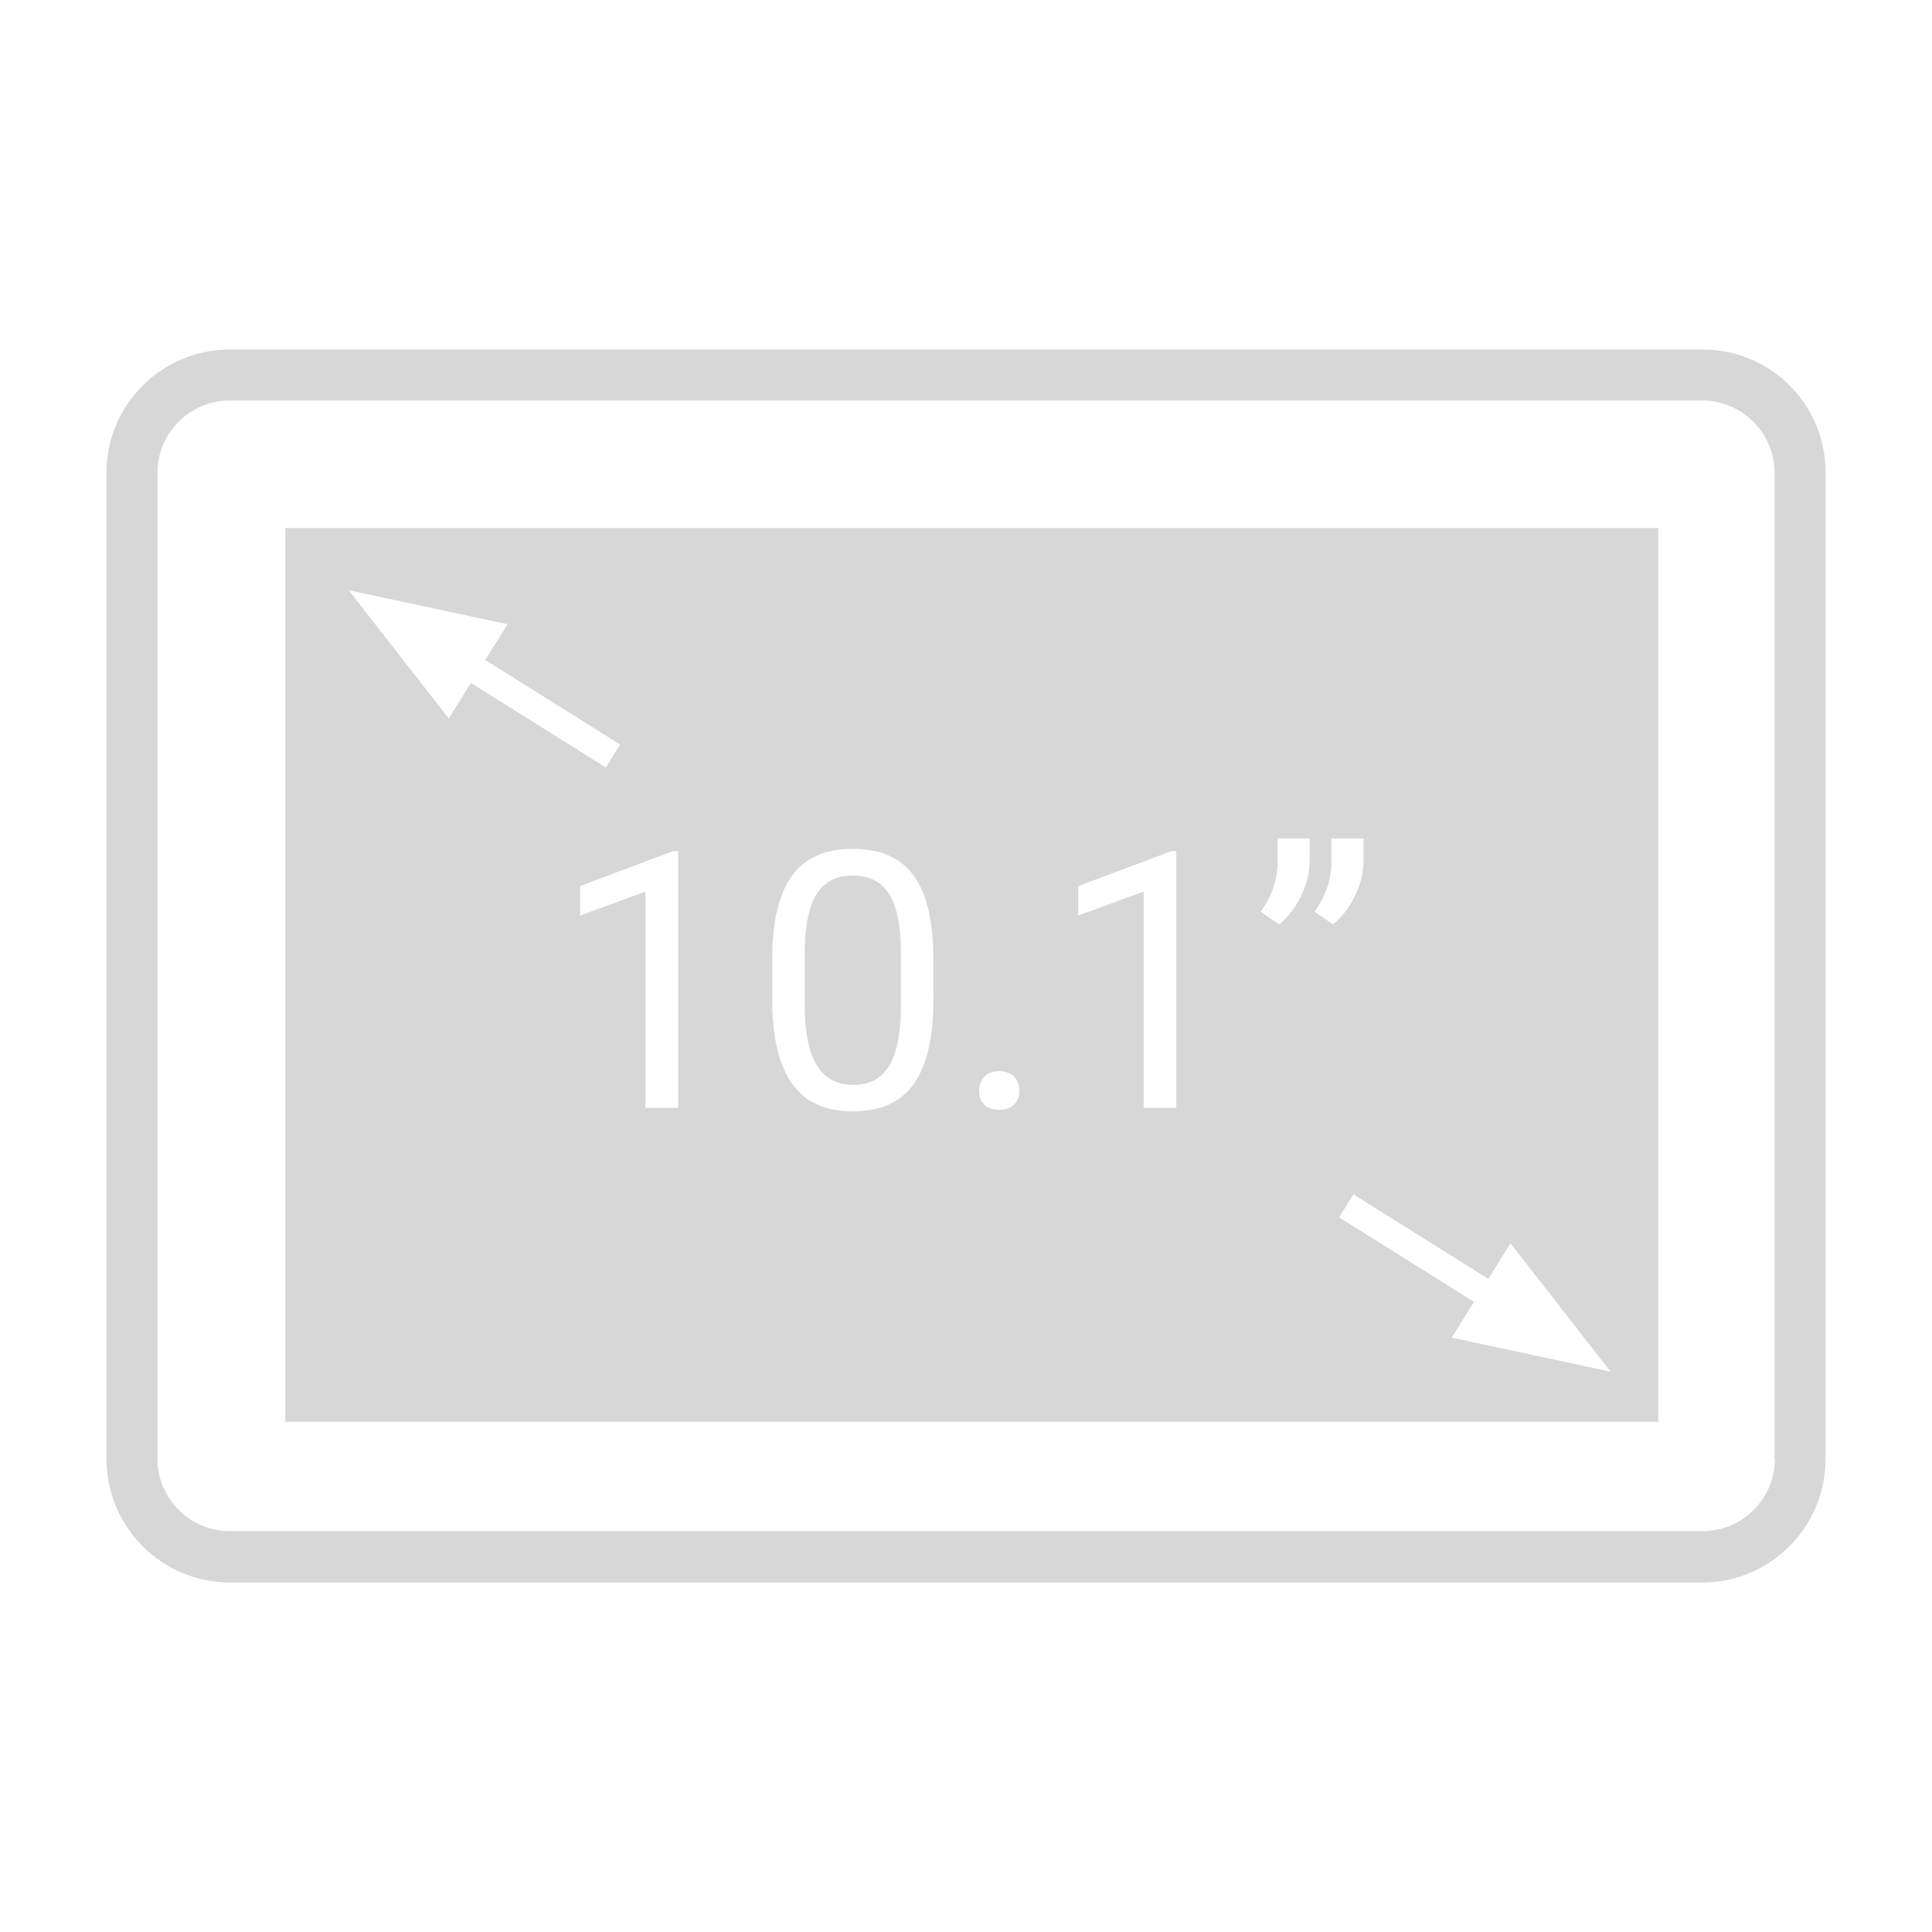 <svg xmlns="http://www.w3.org/2000/svg" id="Livello_1" viewBox="0 0 500 500"><defs><style>.cls-1{fill:none;}.cls-1,.cls-2{stroke-width:0px;}.cls-2{fill:#d7d7d7;}</style></defs><path class="cls-2" d="M440.65,90.45H59.45c-17.6,0-31.9,14.3-31.9,31.9v255.2c0,17.6,14.3,32,31.9,32h381.1c17.6,0,31.9-14.3,31.9-32V122.35c.1-17.6-14.2-31.9-31.8-31.9M459.35,377.55c0,10.3-8.4,18.7-18.7,18.7H59.45c-10.3,0-18.7-8.4-18.7-18.7V122.35c0-10.3,8.4-18.7,18.7-18.7h381.1c10.3,0,18.7,8.4,18.7,18.7v255.2h.1Z"></path><polygon class="cls-1" points="385.17 330.98 350.26 309.11 346.54 315.04 381.47 336.92 375.7 346.18 416.8 354.98 390.9 321.78 385.17 330.98"></polygon><polygon class="cls-1" points="160.51 192.68 125.58 170.81 131.35 161.55 90.25 152.75 116.15 185.95 121.88 176.75 156.79 198.62 160.51 192.68"></polygon><path class="cls-2" d="M73.85,136.65v231.3h355.3v-231.3H73.85ZM116.15,185.95l-25.9-33.2,41.1,8.8-5.77,9.26,34.92,21.88-3.72,5.93-34.91-21.87-5.73,9.2ZM175.51,286.72h-8.45v-55.99l-16.94,6.22v-7.63l24.07-9.04h1.32v66.44ZM241.58,258.52c0,9.84-1.68,17.15-5.04,21.93-3.36,4.78-8.61,7.17-15.76,7.17s-12.28-2.34-15.67-7.02c-3.39-4.68-5.15-11.66-5.27-20.96v-11.22c0-9.72,1.68-16.94,5.04-21.66s8.63-7.08,15.8-7.08,12.35,2.28,15.71,6.83c3.36,4.56,5.09,11.59,5.18,21.09v10.9ZM262.49,285.81c-.89.94-2.2,1.41-3.93,1.41s-3.02-.47-3.88-1.41c-.86-.94-1.29-2.1-1.29-3.5s.43-2.66,1.29-3.63c.86-.97,2.16-1.45,3.88-1.45s3.03.48,3.93,1.45c.89.97,1.34,2.18,1.34,3.63s-.45,2.56-1.34,3.5ZM304.43,286.72h-8.45v-55.99l-16.94,6.22v-7.63l24.07-9.04h1.32v66.44ZM338.94,222.87c-.03,3.03-.78,6.05-2.25,9.06-1.47,3.01-3.35,5.44-5.65,7.29l-4.77-3.27c2.82-3.94,4.27-8.08,4.36-12.44v-6.54h8.31v5.9ZM340.21,235.95c2.82-3.94,4.27-8.08,4.36-12.44v-6.54h8.31v5.9c-.03,3.03-.78,6.05-2.25,9.06s-3.35,5.44-5.65,7.29l-4.77-3.27ZM375.7,346.18l5.77-9.26-34.92-21.88,3.72-5.93,34.91,21.87,5.73-9.2,25.9,33.2-41.1-8.8Z"></path><path class="cls-2" d="M220.69,226.6c-4.3,0-7.43,1.62-9.4,4.86-1.97,3.24-2.98,8.22-3.04,14.94v13.44c0,7.15,1.04,12.42,3.11,15.83,2.07,3.41,5.21,5.11,9.42,5.11s7.23-1.6,9.24-4.81c2.01-3.21,3.06-8.26,3.16-15.17v-13.76c0-7.11-1-12.3-3-15.55s-5.16-4.88-9.49-4.88Z"></path></svg>